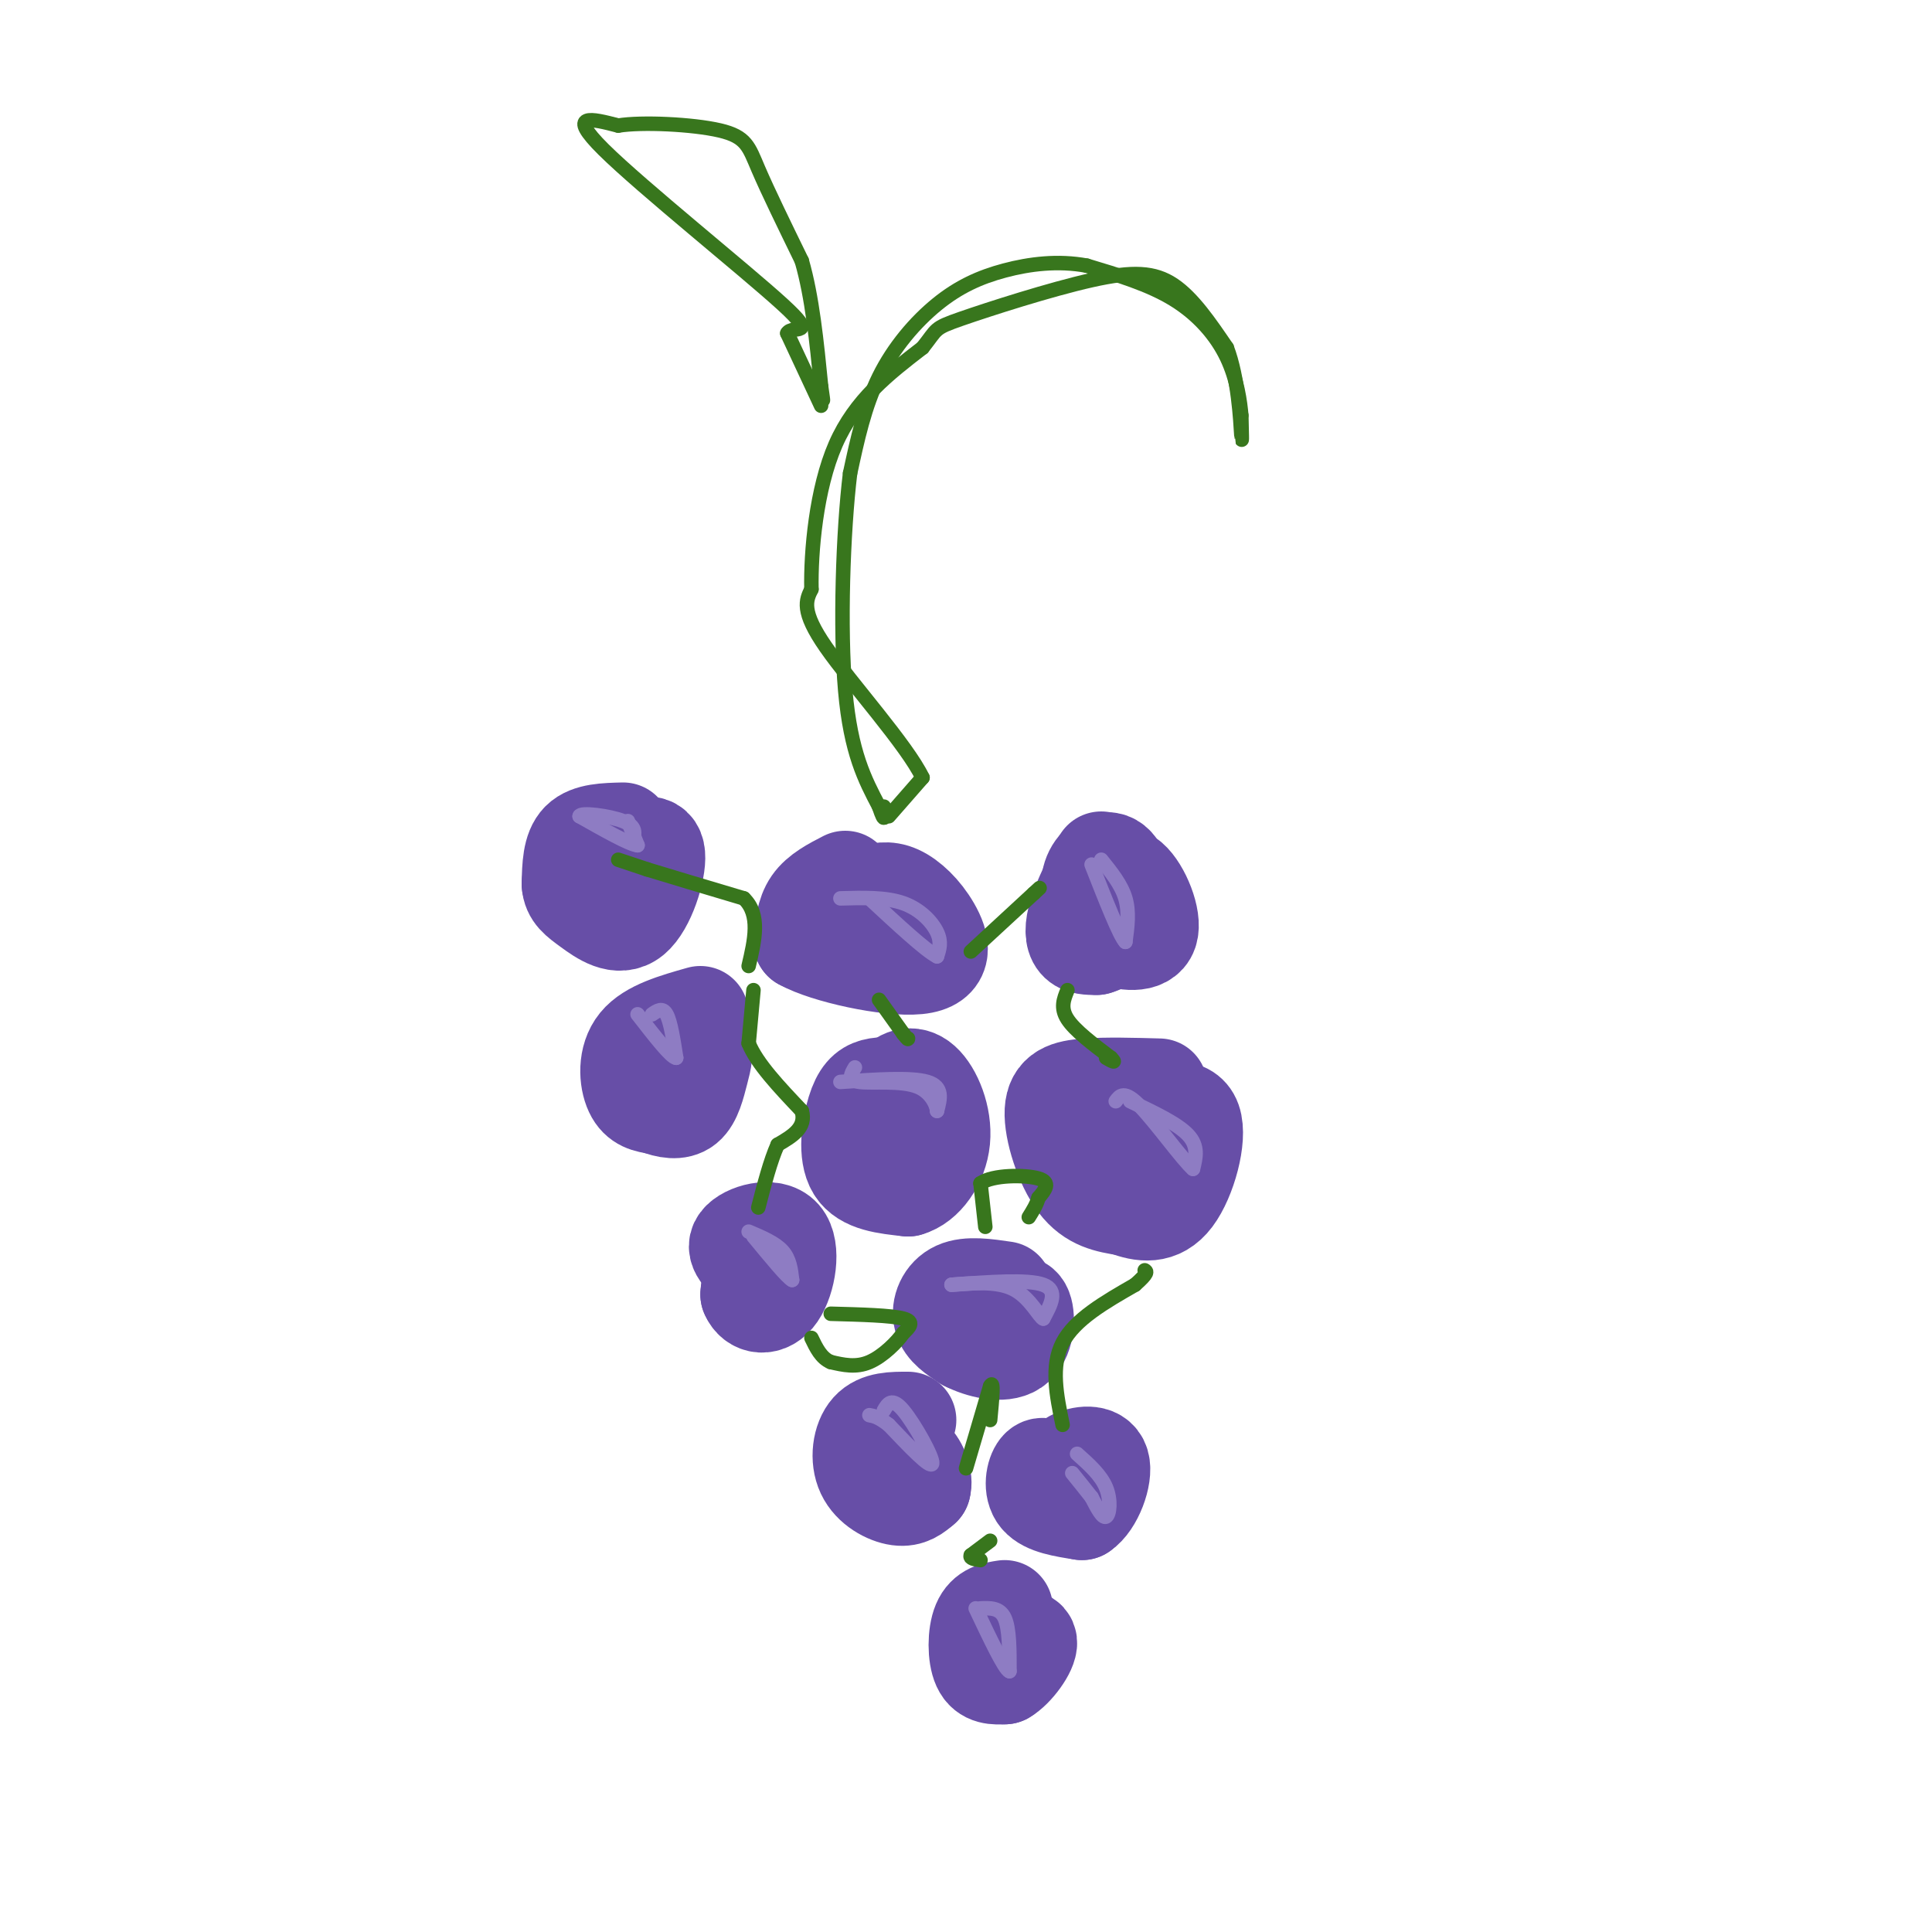 <svg viewBox='0 0 400 400' version='1.1' xmlns='http://www.w3.org/2000/svg' xmlns:xlink='http://www.w3.org/1999/xlink'><g fill='none' stroke='rgb(103,78,167)' stroke-width='20' stroke-linecap='round' stroke-linejoin='round'><path d='M129,172c-3.583,0.083 -7.167,0.167 -9,2c-1.833,1.833 -1.917,5.417 -2,9'/><path d='M118,183c0.150,2.199 1.525,3.198 4,5c2.475,1.802 6.051,4.408 9,2c2.949,-2.408 5.271,-9.831 5,-13c-0.271,-3.169 -3.136,-2.085 -6,-1'/><path d='M130,176c-1.500,0.167 -2.250,1.083 -3,2'/><path d='M175,182c-2.750,1.417 -5.500,2.833 -7,5c-1.500,2.167 -1.750,5.083 -2,8'/><path d='M166,195c4.852,2.743 17.981,5.601 24,5c6.019,-0.601 4.928,-4.662 3,-8c-1.928,-3.338 -4.694,-5.954 -7,-7c-2.306,-1.046 -4.153,-0.523 -6,0'/><path d='M180,185c-1.452,-0.512 -2.083,-1.792 -3,0c-0.917,1.792 -2.119,6.655 -1,9c1.119,2.345 4.560,2.173 8,2'/><path d='M184,196c0.000,0.000 0.100,0.100 0.1,0.1'/><path d='M228,178c-2.022,4.000 -4.044,8.000 -5,11c-0.956,3.000 -0.844,5.000 0,6c0.844,1.000 2.422,1.000 4,1'/><path d='M227,196c2.019,-0.531 5.067,-2.359 6,-6c0.933,-3.641 -0.249,-9.096 -2,-11c-1.751,-1.904 -4.072,-0.258 -5,2c-0.928,2.258 -0.464,5.129 0,8'/><path d='M226,189c0.380,2.249 1.329,3.871 4,5c2.671,1.129 7.065,1.766 8,-1c0.935,-2.766 -1.590,-8.933 -4,-11c-2.410,-2.067 -4.705,-0.033 -7,2'/><path d='M227,184c-1.000,0.833 0.000,1.917 1,3'/><path d='M145,210c-5.267,1.489 -10.533,2.978 -13,6c-2.467,3.022 -2.133,7.578 -1,10c1.133,2.422 3.067,2.711 5,3'/><path d='M136,229c1.975,0.798 4.413,1.294 6,0c1.587,-1.294 2.322,-4.378 3,-7c0.678,-2.622 1.298,-4.783 0,-6c-1.298,-1.217 -4.514,-1.491 -6,-1c-1.486,0.491 -1.243,1.745 -1,3'/><path d='M187,225c-2.149,-0.232 -4.298,-0.464 -6,0c-1.702,0.464 -2.958,1.625 -4,5c-1.042,3.375 -1.869,8.964 0,12c1.869,3.036 6.435,3.518 11,4'/><path d='M188,246c3.439,-0.926 6.538,-5.243 7,-10c0.462,-4.757 -1.711,-9.956 -4,-12c-2.289,-2.044 -4.693,-0.935 -6,1c-1.307,1.935 -1.516,4.696 -1,6c0.516,1.304 1.758,1.152 3,1'/><path d='M187,232c0.500,0.167 0.250,0.083 0,0'/><path d='M240,225c-5.458,-0.149 -10.917,-0.298 -15,0c-4.083,0.298 -6.792,1.042 -7,5c-0.208,3.958 2.083,11.131 5,15c2.917,3.869 6.458,4.435 10,5'/><path d='M233,250c3.441,1.264 7.044,1.924 10,-2c2.956,-3.924 5.267,-12.433 4,-16c-1.267,-3.567 -6.110,-2.191 -9,-1c-2.890,1.191 -3.826,2.197 -4,4c-0.174,1.803 0.413,4.401 1,7'/><path d='M235,242c0.333,0.167 0.667,-2.917 1,-6'/><path d='M156,257c0.000,0.000 -1.000,11.000 -1,11'/><path d='M155,268c0.987,2.426 3.955,2.990 6,0c2.045,-2.990 3.166,-9.536 1,-12c-2.166,-2.464 -7.619,-0.847 -9,1c-1.381,1.847 1.309,3.923 4,6'/><path d='M157,263c1.000,1.167 1.500,1.083 2,1'/><path d='M208,267c-3.778,-0.556 -7.556,-1.111 -10,0c-2.444,1.111 -3.556,3.889 -3,6c0.556,2.111 2.778,3.556 5,5'/><path d='M200,278c2.869,1.476 7.542,2.667 10,1c2.458,-1.667 2.702,-6.190 2,-8c-0.702,-1.810 -2.351,-0.905 -4,0'/><path d='M188,294c-3.089,-0.012 -6.179,-0.024 -8,2c-1.821,2.024 -2.375,6.083 -1,9c1.375,2.917 4.679,4.690 7,5c2.321,0.310 3.661,-0.845 5,-2'/><path d='M191,308c0.556,-1.644 -0.556,-4.756 -2,-6c-1.444,-1.244 -3.222,-0.622 -5,0'/><path d='M218,305c-1.067,-1.022 -2.133,-2.044 -3,-1c-0.867,1.044 -1.533,4.156 0,6c1.533,1.844 5.267,2.422 9,3'/><path d='M224,313c2.643,-1.702 4.750,-7.458 4,-10c-0.750,-2.542 -4.357,-1.869 -6,-1c-1.643,0.869 -1.321,1.935 -1,3'/><path d='M208,333c-2.000,0.311 -4.000,0.622 -5,3c-1.000,2.378 -1.000,6.822 0,9c1.000,2.178 3.000,2.089 5,2'/><path d='M208,347c2.200,-1.244 5.200,-5.356 5,-7c-0.200,-1.644 -3.600,-0.822 -7,0'/></g>
<g fill='none' stroke='rgb(56,118,29)' stroke-width='3' stroke-linecap='round' stroke-linejoin='round'><path d='M128,178c0.000,0.000 6.000,2.000 6,2'/><path d='M134,180c4.333,1.333 12.167,3.667 20,6'/><path d='M154,186c3.500,3.333 2.250,8.667 1,14'/><path d='M156,205c0.000,0.000 -1.000,11.000 -1,11'/><path d='M155,216c1.667,4.167 6.333,9.083 11,14'/><path d='M166,230c1.000,3.500 -2.000,5.250 -5,7'/><path d='M161,237c-1.500,3.333 -2.750,8.167 -4,13'/><path d='M201,197c0.000,0.000 13.000,-12.000 13,-12'/><path d='M214,185c2.167,-2.000 1.083,-1.000 0,0'/><path d='M182,207c0.000,0.000 5.000,7.000 5,7'/><path d='M187,214c1.000,1.333 1.000,1.167 1,1'/><path d='M221,205c-0.750,1.833 -1.500,3.667 0,6c1.500,2.333 5.250,5.167 9,8'/><path d='M230,219c1.333,1.333 0.167,0.667 -1,0'/><path d='M204,254c0.000,0.000 -1.000,-9.000 -1,-9'/><path d='M203,245c2.511,-1.800 9.289,-1.800 12,-1c2.711,0.800 1.356,2.400 0,4'/><path d='M215,248c-0.333,1.333 -1.167,2.667 -2,4'/><path d='M172,272c6.250,0.167 12.500,0.333 15,1c2.500,0.667 1.250,1.833 0,3'/><path d='M187,276c-1.200,1.800 -4.200,4.800 -7,6c-2.800,1.200 -5.400,0.600 -8,0'/><path d='M172,282c-2.000,-0.833 -3.000,-2.917 -4,-5'/><path d='M200,304c0.000,0.000 5.000,-17.000 5,-17'/><path d='M205,287c0.833,-1.667 0.417,2.667 0,7'/><path d='M205,319c0.000,0.000 -4.000,3.000 -4,3'/><path d='M201,322c-0.333,0.667 0.833,0.833 2,1'/><path d='M220,295c-1.250,-6.083 -2.500,-12.167 0,-17c2.500,-4.833 8.750,-8.417 15,-12'/><path d='M235,266c2.833,-2.500 2.417,-2.750 2,-3'/><path d='M184,169c0.000,0.000 7.000,-8.000 7,-8'/><path d='M191,161c-3.222,-6.711 -14.778,-19.489 -20,-27c-5.222,-7.511 -4.111,-9.756 -3,-12'/><path d='M168,122c-0.156,-7.644 0.956,-20.756 5,-30c4.044,-9.244 11.022,-14.622 18,-20'/><path d='M191,72c3.196,-3.994 2.187,-3.978 8,-6c5.813,-2.022 18.450,-6.083 27,-8c8.550,-1.917 13.014,-1.691 17,1c3.986,2.691 7.493,7.845 11,13'/><path d='M254,72c2.378,6.200 2.822,15.200 3,18c0.178,2.800 0.089,-0.600 0,-4'/><path d='M257,86c-0.238,-2.702 -0.833,-7.458 -3,-12c-2.167,-4.542 -5.905,-8.869 -11,-12c-5.095,-3.131 -11.548,-5.065 -18,-7'/><path d='M225,55c-5.959,-1.105 -11.855,-0.368 -17,1c-5.145,1.368 -9.539,3.368 -14,7c-4.461,3.632 -8.989,8.895 -12,15c-3.011,6.105 -4.506,13.053 -6,20'/><path d='M176,98c-1.467,12.044 -2.133,32.156 -1,45c1.133,12.844 4.067,18.422 7,24'/><path d='M182,167c1.333,4.000 1.167,2.000 1,0'/><path d='M170,84c0.000,0.000 -7.000,-15.000 -7,-15'/><path d='M163,69c0.929,-1.833 6.750,1.083 -1,-6c-7.750,-7.083 -29.071,-24.167 -37,-32c-7.929,-7.833 -2.464,-6.417 3,-5'/><path d='M128,26c4.845,-0.798 15.458,-0.292 21,1c5.542,1.292 6.012,3.369 8,8c1.988,4.631 5.494,11.815 9,19'/><path d='M166,54c2.167,7.500 3.083,16.750 4,26'/><path d='M170,80c0.667,4.500 0.333,2.750 0,1'/></g>
<g fill='none' stroke='rgb(142,124,195)' stroke-width='3' stroke-linecap='round' stroke-linejoin='round'><path d='M130,170c0.000,0.000 2.000,5.000 2,5'/><path d='M132,175c-1.667,-0.167 -6.833,-3.083 -12,-6'/><path d='M120,169c0.044,-0.889 6.156,-0.111 9,1c2.844,1.111 2.422,2.556 2,4'/><path d='M174,186c4.711,-0.133 9.422,-0.267 13,1c3.578,1.267 6.022,3.933 7,6c0.978,2.067 0.489,3.533 0,5'/><path d='M194,198c-2.333,-1.167 -8.167,-6.583 -14,-12'/><path d='M228,178c2.083,2.583 4.167,5.167 5,8c0.833,2.833 0.417,5.917 0,9'/><path d='M233,195c-1.167,-1.167 -4.083,-8.583 -7,-16'/><path d='M234,228c4.917,2.333 9.833,4.667 12,7c2.167,2.333 1.583,4.667 1,7'/><path d='M247,242c-2.067,-1.756 -7.733,-9.644 -11,-13c-3.267,-3.356 -4.133,-2.178 -5,-1'/><path d='M135,210c1.083,-0.750 2.167,-1.500 3,0c0.833,1.500 1.417,5.250 2,9'/><path d='M140,219c-1.000,0.000 -4.500,-4.500 -8,-9'/><path d='M174,224c7.333,-0.500 14.667,-1.000 18,0c3.333,1.000 2.667,3.500 2,6'/><path d='M194,230c0.107,-0.179 -0.625,-3.625 -4,-5c-3.375,-1.375 -9.393,-0.679 -12,-1c-2.607,-0.321 -1.804,-1.661 -1,-3'/><path d='M155,255c2.750,1.167 5.500,2.333 7,4c1.500,1.667 1.750,3.833 2,6'/><path d='M164,265c-1.000,-0.500 -4.500,-4.750 -8,-9'/><path d='M197,266c7.917,-0.583 15.833,-1.167 19,0c3.167,1.167 1.583,4.083 0,7'/><path d='M216,273c-0.756,-0.200 -2.644,-4.200 -6,-6c-3.356,-1.800 -8.178,-1.400 -13,-1'/><path d='M183,292c0.822,-1.400 1.644,-2.800 4,0c2.356,2.800 6.244,9.800 6,11c-0.244,1.200 -4.622,-3.400 -9,-8'/><path d='M184,295c-2.167,-1.667 -3.083,-1.833 -4,-2'/><path d='M223,301c2.467,2.200 4.933,4.400 6,7c1.067,2.600 0.733,5.600 0,6c-0.733,0.400 -1.867,-1.800 -3,-4'/><path d='M226,310c-1.167,-1.500 -2.583,-3.250 -4,-5'/><path d='M203,333c2.000,-0.083 4.000,-0.167 5,2c1.000,2.167 1.000,6.583 1,11'/><path d='M209,346c-1.000,-0.333 -4.000,-6.667 -7,-13'/></g>
</svg>